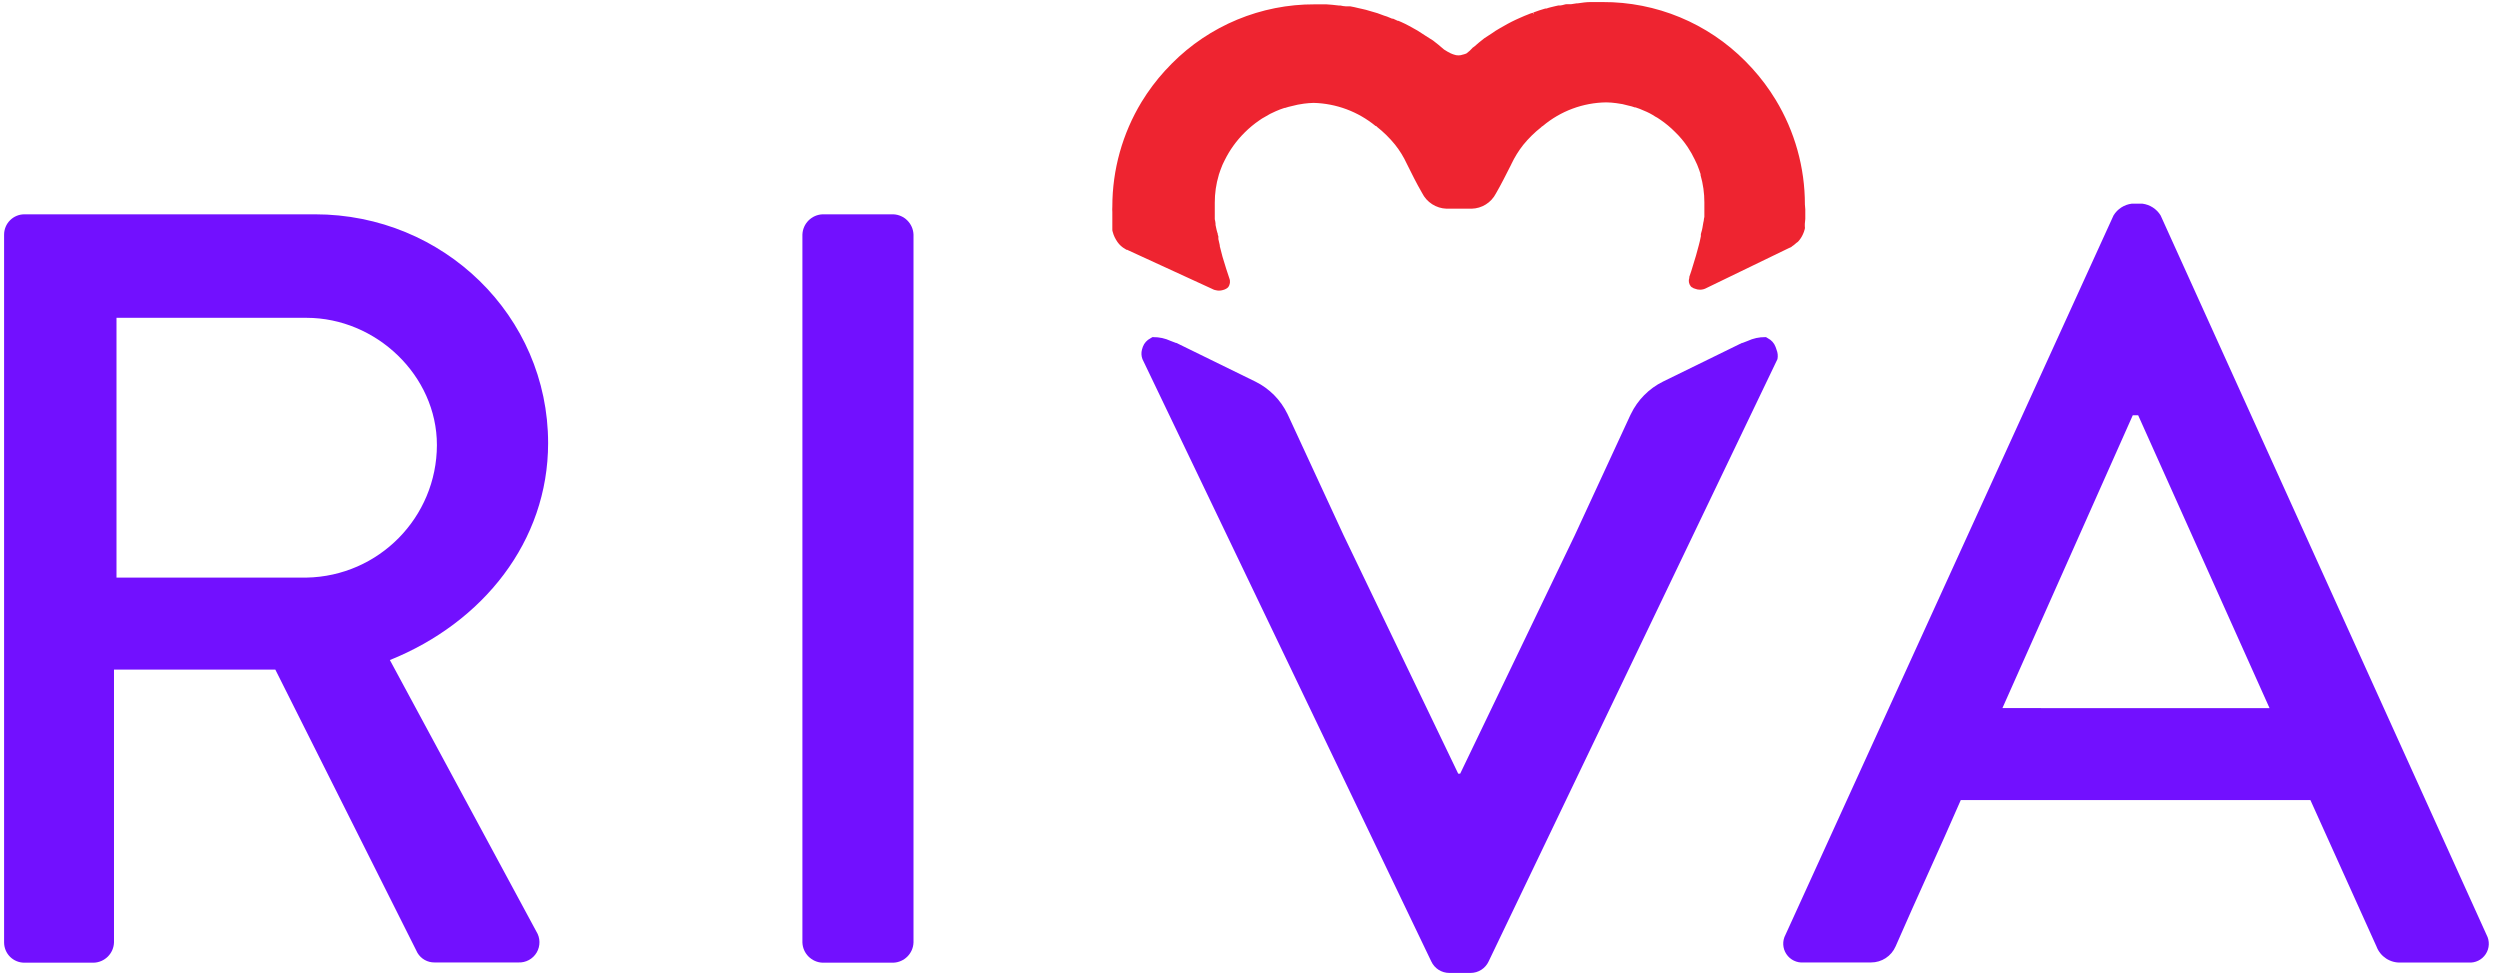 <?xml version="1.0" encoding="UTF-8"?>
<svg width="102px" height="40px" viewBox="0 0 102 40" version="1.1" xmlns="http://www.w3.org/2000/svg" xmlns:xlink="http://www.w3.org/1999/xlink">
    <title>Riva Wordmark/Full Color_vector</title>
    <g id="Logos" stroke="none" stroke-width="1" fill="none" fill-rule="evenodd">
        <g id="Group" fill-rule="nonzero">
            <g id="Riva-Wordmark---Full-Color">
                <path d="M0.167,9.575 C0.167,9.355 0.253,9.144 0.409,8.988 C0.564,8.832 0.775,8.744 0.995,8.744 L12.856,8.744 C18.087,8.744 22.363,12.887 22.363,18.078 C22.363,22.09 19.702,25.402 15.907,26.93 L21.882,38.003 C22.047,38.264 22.053,38.595 21.897,38.862 C21.741,39.128 21.449,39.285 21.141,39.268 L17.73,39.268 C17.445,39.272 17.179,39.123 17.033,38.878 L11.234,27.321 L4.651,27.321 L4.651,38.45 C4.637,38.901 4.274,39.263 3.823,39.278 L0.995,39.278 C0.776,39.278 0.564,39.191 0.409,39.036 C0.254,38.881 0.167,38.669 0.167,38.45 L0.167,9.575 Z M12.505,23.566 C15.455,23.512 17.82,21.108 17.826,18.158 C17.826,15.324 15.346,12.967 12.505,12.967 L4.753,12.967 L4.753,23.566 L12.505,23.566 Z" id="Shape" fill="#7210FF"></path>
                <path d="M32.738,9.575 C32.752,9.124 33.114,8.76 33.566,8.744 L36.443,8.744 C36.895,8.76 37.257,9.124 37.271,9.575 L37.271,38.45 C37.257,38.901 36.895,39.263 36.443,39.278 L33.566,39.278 C33.115,39.263 32.752,38.901 32.738,38.45 L32.738,9.575 Z" id="Path" fill="#7210FF"></path>
                <path d="M72.847,38.14 L86.233,8.788 C86.395,8.524 86.667,8.349 86.974,8.31 L87.411,8.31 C87.717,8.349 87.99,8.524 88.152,8.788 L101.451,38.14 C101.585,38.388 101.573,38.69 101.418,38.926 C101.263,39.163 100.991,39.295 100.71,39.271 L97.963,39.271 C97.522,39.295 97.116,39.03 96.961,38.617 L94.264,32.642 L80,32.642 C79.129,34.648 78.214,36.608 77.34,38.614 C77.166,39.012 76.773,39.27 76.338,39.268 L73.591,39.268 C73.31,39.292 73.038,39.161 72.883,38.925 C72.727,38.69 72.714,38.388 72.847,38.14 Z M92.598,28.893 L87.237,16.943 L87.017,16.943 L81.699,28.89 L92.598,28.893 Z" id="Shape" fill="#7210FF"></path>
                <path d="M72.481,14.264 C72.465,14.223 72.459,14.183 72.44,14.146 C72.383,13.996 72.273,13.874 72.13,13.802 C72.106,13.783 72.08,13.768 72.053,13.755 C72.043,13.751 72.032,13.751 72.022,13.755 C71.774,13.752 71.529,13.805 71.305,13.91 L71.305,13.91 C71.231,13.935 71.157,13.963 71.095,13.991 C71.095,13.991 71.095,13.991 71.073,13.991 L67.851,15.569 C67.278,15.851 66.817,16.318 66.54,16.893 L66.502,16.971 L64.254,21.833 L59.575,31.566 L59.495,31.566 L54.816,21.833 L52.567,16.971 L52.53,16.893 C52.253,16.318 51.791,15.851 51.219,15.569 L47.997,13.991 C47.997,13.991 47.997,13.991 47.978,13.991 C47.913,13.963 47.839,13.935 47.764,13.91 L47.764,13.91 C47.54,13.805 47.296,13.752 47.048,13.755 C47.038,13.751 47.027,13.751 47.017,13.755 C46.99,13.768 46.964,13.784 46.94,13.802 C46.797,13.874 46.686,13.996 46.629,14.146 C46.614,14.184 46.601,14.223 46.592,14.264 C46.558,14.392 46.565,14.527 46.611,14.651 L58.394,39.222 C58.526,39.512 58.816,39.697 59.135,39.696 L59.997,39.696 C60.316,39.697 60.605,39.512 60.738,39.222 L72.521,14.651 C72.546,14.521 72.532,14.386 72.481,14.264 L72.481,14.264 Z" id="Path" fill="#7210FF"></path>
                <path d="M73.64,8.344 C73.641,6.837 73.228,5.359 72.447,4.071 C72.17,3.615 71.85,3.186 71.491,2.791 L71.361,2.654 L71.216,2.502 C69.675,0.945 67.573,0.073 65.383,0.084 C65.234,0.084 65.073,0.084 64.943,0.084 L64.893,0.084 C64.735,0.084 64.54,0.109 64.372,0.136 L64.329,0.136 L64.102,0.171 L64.047,0.171 L63.994,0.171 L63.966,0.171 C63.951,0.168 63.935,0.168 63.919,0.171 C63.864,0.171 63.811,0.195 63.749,0.208 L63.662,0.223 L63.634,0.223 L63.581,0.223 L63.442,0.254 C63.392,0.269 63.341,0.282 63.29,0.291 C63.225,0.305 63.16,0.324 63.098,0.347 L63.051,0.347 C62.887,0.397 62.716,0.447 62.555,0.512 L62.586,0.586 L62.533,0.521 C62.465,0.541 62.397,0.566 62.332,0.595 L62.198,0.648 C62.121,0.685 62.047,0.716 61.972,0.747 L61.848,0.803 C61.619,0.909 61.398,1.033 61.181,1.16 C61.074,1.22 60.971,1.286 60.871,1.358 L60.561,1.56 C60.406,1.678 60.27,1.795 60.146,1.904 C60.146,1.904 60.118,1.919 60.121,1.922 L60.09,1.941 C60.017,2.026 59.935,2.103 59.845,2.171 C59.823,2.186 59.797,2.197 59.771,2.202 C59.745,2.213 59.718,2.222 59.69,2.226 C59.57,2.271 59.438,2.271 59.318,2.226 L59.25,2.202 L59.169,2.167 C59.093,2.129 59.02,2.087 58.949,2.04 L58.918,2.022 C58.753,1.879 58.626,1.771 58.468,1.653 L58.158,1.457 L57.848,1.256 L57.771,1.212 C57.6,1.116 57.389,0.995 57.178,0.902 L57.057,0.85 L57.029,0.85 C56.964,0.822 56.899,0.794 56.84,0.763 C56.827,0.76 56.813,0.76 56.8,0.763 L56.695,0.719 C56.624,0.686 56.55,0.659 56.474,0.639 C56.294,0.565 56.108,0.504 55.919,0.456 C55.86,0.437 55.795,0.416 55.727,0.4 L55.581,0.366 L55.429,0.332 C55.318,0.304 55.206,0.279 55.082,0.257 L55.005,0.257 L54.899,0.257 C54.828,0.257 54.76,0.239 54.691,0.226 L54.629,0.226 C54.447,0.202 54.26,0.186 54.115,0.177 L54.09,0.177 C53.95,0.177 53.78,0.177 53.64,0.177 C51.449,0.169 49.347,1.042 47.805,2.598 L47.693,2.716 L47.656,2.757 C47.612,2.797 47.572,2.84 47.532,2.884 C47.174,3.277 46.854,3.704 46.577,4.158 C45.796,5.447 45.383,6.924 45.383,8.431 C45.378,8.504 45.378,8.578 45.383,8.651 L45.383,8.905 C45.383,8.905 45.383,8.927 45.383,8.936 C45.383,8.946 45.383,8.974 45.383,9.002 C45.386,9.025 45.386,9.049 45.383,9.073 C45.386,9.128 45.386,9.182 45.383,9.237 C45.379,9.282 45.379,9.326 45.383,9.371 L45.383,9.371 C45.382,9.4 45.387,9.43 45.398,9.457 C45.417,9.532 45.443,9.605 45.476,9.674 C45.51,9.744 45.55,9.812 45.594,9.876 C45.675,9.991 45.781,10.087 45.904,10.155 L45.904,10.155 C45.922,10.17 45.941,10.183 45.963,10.192 L45.991,10.192 L46.028,10.211 L49.448,11.783 C49.589,11.862 49.756,11.879 49.91,11.829 C49.952,11.819 49.991,11.802 50.028,11.78 C50.058,11.764 50.086,11.743 50.109,11.718 C50.187,11.615 50.206,11.478 50.158,11.358 C50.112,11.222 50.071,11.095 50.031,10.974 C49.916,10.62 49.829,10.316 49.767,10.043 L49.767,10.006 C49.746,9.919 49.727,9.836 49.709,9.752 L49.709,9.712 C49.71,9.688 49.71,9.664 49.709,9.64 C49.703,9.62 49.695,9.601 49.687,9.581 C49.689,9.55 49.683,9.519 49.668,9.491 C49.653,9.436 49.634,9.377 49.625,9.324 C49.616,9.271 49.603,9.225 49.594,9.178 L49.594,9.122 C49.594,9.067 49.575,9.011 49.563,8.943 L49.563,8.878 C49.563,8.878 49.563,8.878 49.563,8.856 L49.563,8.812 C49.56,8.77 49.56,8.728 49.563,8.685 C49.563,8.685 49.563,8.667 49.563,8.654 L49.563,8.636 L49.563,8.636 C49.564,8.627 49.564,8.619 49.563,8.611 L49.563,8.611 C49.566,8.581 49.566,8.551 49.563,8.521 L49.563,8.453 C49.563,8.381 49.563,8.335 49.563,8.304 L49.563,8.279 C49.561,7.893 49.616,7.508 49.727,7.138 L49.727,7.132 C49.771,6.998 49.817,6.868 49.87,6.741 L49.895,6.685 C49.919,6.636 49.941,6.586 49.966,6.54 C50.174,6.118 50.45,5.735 50.784,5.405 C50.968,5.221 51.169,5.055 51.383,4.909 C51.453,4.857 51.526,4.812 51.603,4.772 C51.747,4.681 51.899,4.602 52.056,4.536 C52.17,4.485 52.287,4.441 52.406,4.403 L52.431,4.403 C52.519,4.373 52.61,4.348 52.701,4.329 C52.865,4.284 53.031,4.251 53.2,4.229 C53.332,4.212 53.464,4.201 53.597,4.198 C54.521,4.222 55.41,4.554 56.124,5.141 L56.149,5.141 C56.157,5.153 56.166,5.163 56.177,5.172 C56.449,5.386 56.696,5.629 56.915,5.898 C57.107,6.139 57.269,6.402 57.398,6.682 C57.591,7.07 57.789,7.473 58.019,7.87 C58.209,8.254 58.595,8.502 59.023,8.515 L60.037,8.515 C60.458,8.507 60.84,8.269 61.033,7.895 C61.256,7.51 61.445,7.126 61.653,6.719 L61.668,6.685 C61.799,6.41 61.96,6.15 62.149,5.91 C62.366,5.644 62.611,5.403 62.881,5.191 C62.881,5.191 62.905,5.169 62.902,5.166 L62.946,5.141 C63.671,4.53 64.586,4.189 65.535,4.177 C65.671,4.179 65.806,4.189 65.941,4.208 C66.112,4.227 66.281,4.261 66.447,4.31 C66.532,4.327 66.616,4.351 66.698,4.381 L66.698,4.381 L66.729,4.381 C66.846,4.419 66.961,4.463 67.073,4.515 C67.235,4.579 67.39,4.66 67.535,4.757 C67.592,4.785 67.647,4.818 67.699,4.856 L67.746,4.887 C67.959,5.033 68.159,5.199 68.341,5.383 C68.536,5.57 68.709,5.778 68.859,6.003 C68.967,6.166 69.063,6.336 69.147,6.512 L69.243,6.716 C69.299,6.847 69.346,6.989 69.383,7.101 C69.381,7.116 69.381,7.132 69.383,7.147 L69.383,7.147 C69.487,7.509 69.539,7.884 69.538,8.26 C69.538,8.26 69.538,8.338 69.538,8.481 C69.54,8.507 69.54,8.534 69.538,8.561 L69.538,8.626 C69.54,8.649 69.54,8.672 69.538,8.695 C69.538,8.722 69.538,8.75 69.538,8.781 L69.538,8.781 C69.538,8.8 69.538,8.822 69.538,8.85 L69.522,8.927 C69.522,8.977 69.507,9.033 69.495,9.085 L69.46,9.293 C69.448,9.36 69.432,9.426 69.411,9.491 C69.402,9.511 69.397,9.532 69.395,9.553 C69.394,9.57 69.394,9.587 69.395,9.603 C69.395,9.603 69.395,9.637 69.395,9.64 L69.38,9.712 C69.361,9.805 69.34,9.904 69.312,10.003 C69.237,10.295 69.16,10.564 69.073,10.834 C69.029,10.983 68.98,11.144 68.924,11.296 C68.922,11.309 68.922,11.323 68.924,11.336 C68.883,11.452 68.904,11.581 68.98,11.678 L68.998,11.696 C69.008,11.71 69.023,11.72 69.039,11.724 C69.073,11.752 69.113,11.771 69.157,11.78 C69.221,11.807 69.291,11.82 69.361,11.82 C69.455,11.82 69.547,11.795 69.628,11.749 L72.989,10.121 L73.054,10.093 C73.08,10.083 73.102,10.067 73.119,10.047 C73.166,10.018 73.21,9.984 73.25,9.947 L73.278,9.922 L73.305,9.901 C73.33,9.887 73.352,9.869 73.371,9.848 C73.449,9.762 73.513,9.664 73.56,9.557 L73.6,9.46 C73.616,9.42 73.628,9.379 73.637,9.336 C73.643,9.303 73.643,9.268 73.637,9.234 C73.641,9.2 73.641,9.166 73.637,9.132 L73.656,8.933 C73.653,8.913 73.653,8.892 73.656,8.871 C73.657,8.853 73.657,8.834 73.656,8.816 C73.656,8.816 73.656,8.791 73.656,8.75 L73.656,8.543 C73.654,8.476 73.649,8.41 73.64,8.344 L73.64,8.344 Z" id="Path" fill="#EE2430"></path>
            </g>
        </g>
    </g>
</svg>